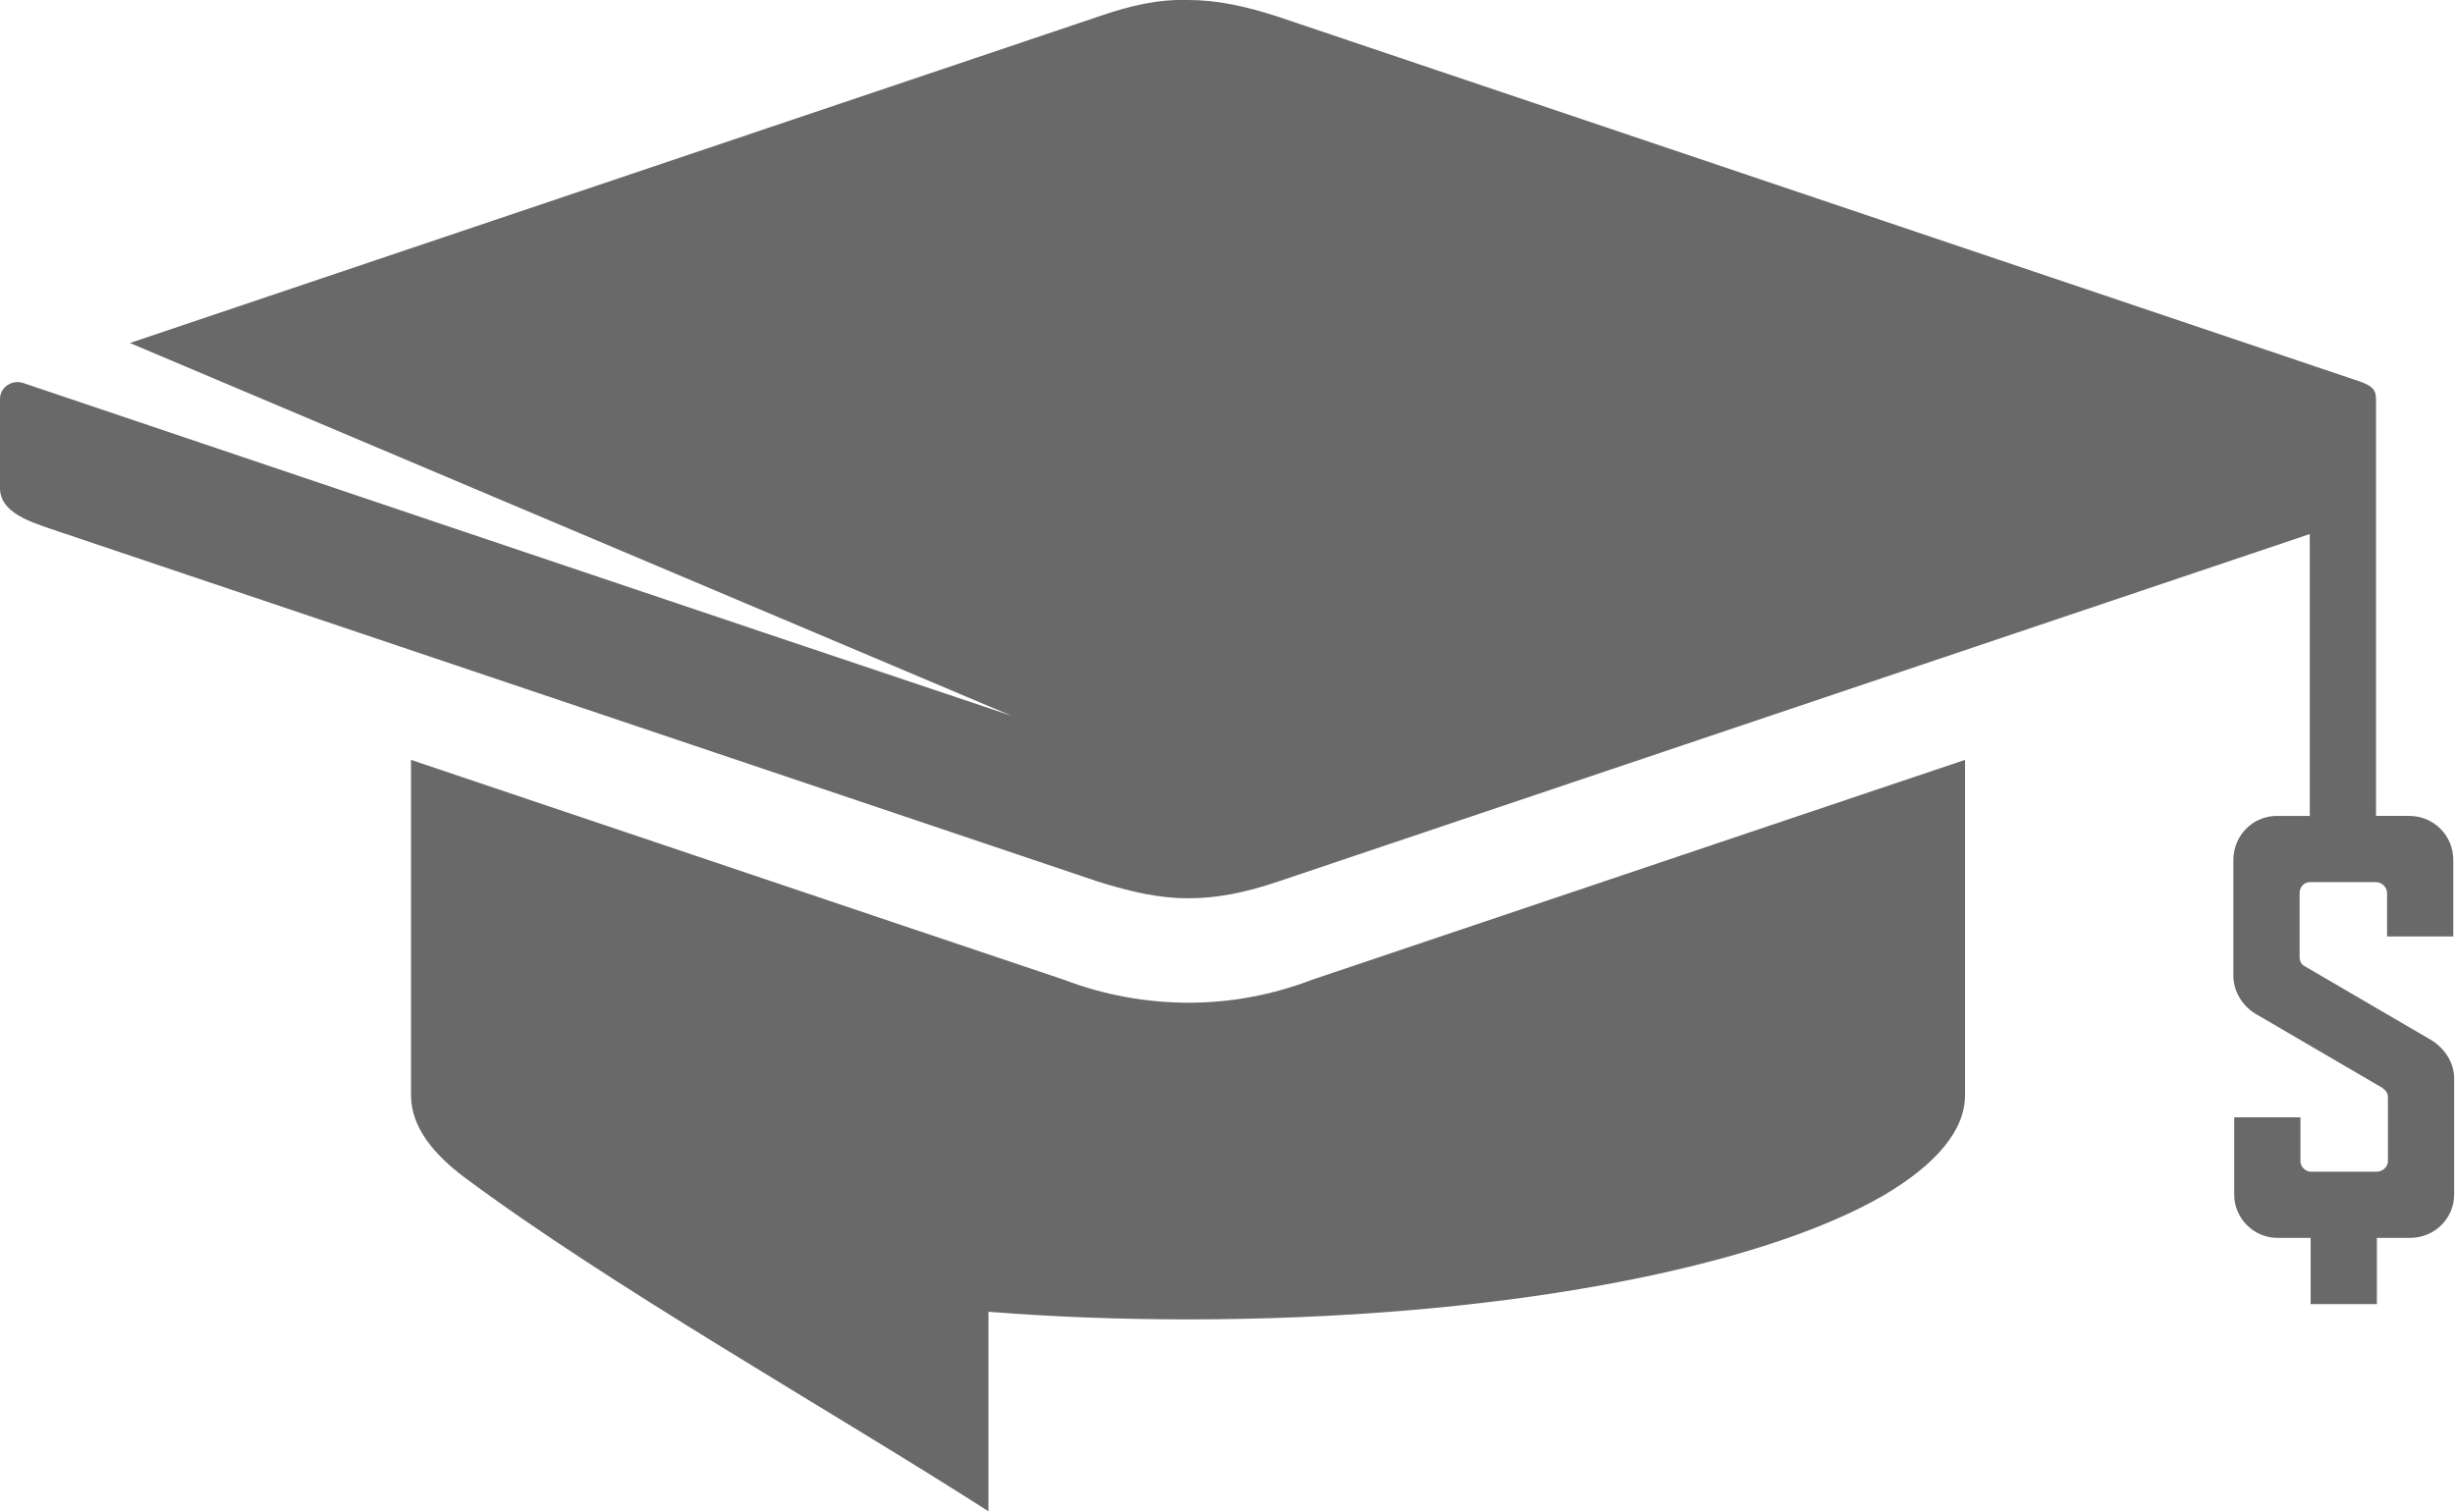 <svg version="1.1" xmlns="http://www.w3.org/2000/svg" xmlns:xlink="http://www.w3.org/1999/xlink" x="0px" y="0px" viewBox="0 0 289.1 178.1">
<style>
	.st0{fill-rule:evenodd;clip-rule:evenodd;fill:#696969;}
	.st1{fill:none;}
</style>
<path class="st0" d="M15.3,40.4L129.2,2c4-1.4,7.3-2.1,10.7-2c3.4,0,6.7,0.7,10.7,2l127.2,42.9c1.4,0.5,2,0.9,2,2.1v49.1h3.9
		c2.9,0,5.2,2.3,5.2,5.2v9h-7.8v-5.1c0-0.7-0.6-1.3-1.3-1.3h-7.8c-0.7,0-1.2,0.6-1.2,1.3v7.5c0,0.5,0.2,0.9,0.6,1.1l14.9,8.7
		c1.5,0.9,2.7,2.6,2.7,4.5v13.7c0,2.8-2.3,5.1-5.2,5.1h-3.9v7.8h-7.8v-7.8h-3.9c-2.8,0-5.1-2.3-5.1-5.1v-9.1h7.8v5.2
		c0,0.6,0.6,1.2,1.2,1.2h7.8c0.7,0,1.3-0.6,1.3-1.2v-7.6c0-0.5-0.3-0.8-0.7-1.1l-14.9-8.7c-1.5-0.9-2.6-2.6-2.6-4.5v-13.6
		c0-2.9,2.3-5.2,5.1-5.2h3.9V62.9l-121.4,40.9c-4.1,1.4-7.4,2-10.7,2c-3.3,0-6.6-0.7-10.7-2L6,62.3c-2.3-0.8-6-1.9-6-4.8V47
		c0-1.4,1.4-2.3,2.7-1.9c77.6,26.2,116.4,39.2,116.4,39.2L15.3,40.4z"/>
<path class="st0" d="M231.4,129c0,4.2-3.5,8.2-9.6,11.8c-15,8.7-46,14.6-81.9,14.6c-8.1,0-16-0.3-23.5-0.9v23.5
		c-18.9-12.1-44.5-26.5-61.8-39.4c-3.3-2.5-6.2-5.7-6.2-9.6V89.5c51.3,17.3,76.9,25.9,76.9,25.9c4.7,1.8,9.7,2.7,14.7,2.7
		c4.9,0,9.8-0.9,14.5-2.7c51.3-17.3,76.9-25.9,76.9-25.9V129z"/>
<rect x="0" y="0" class="st1" width="289.1" height="178.1"/>
</svg>
